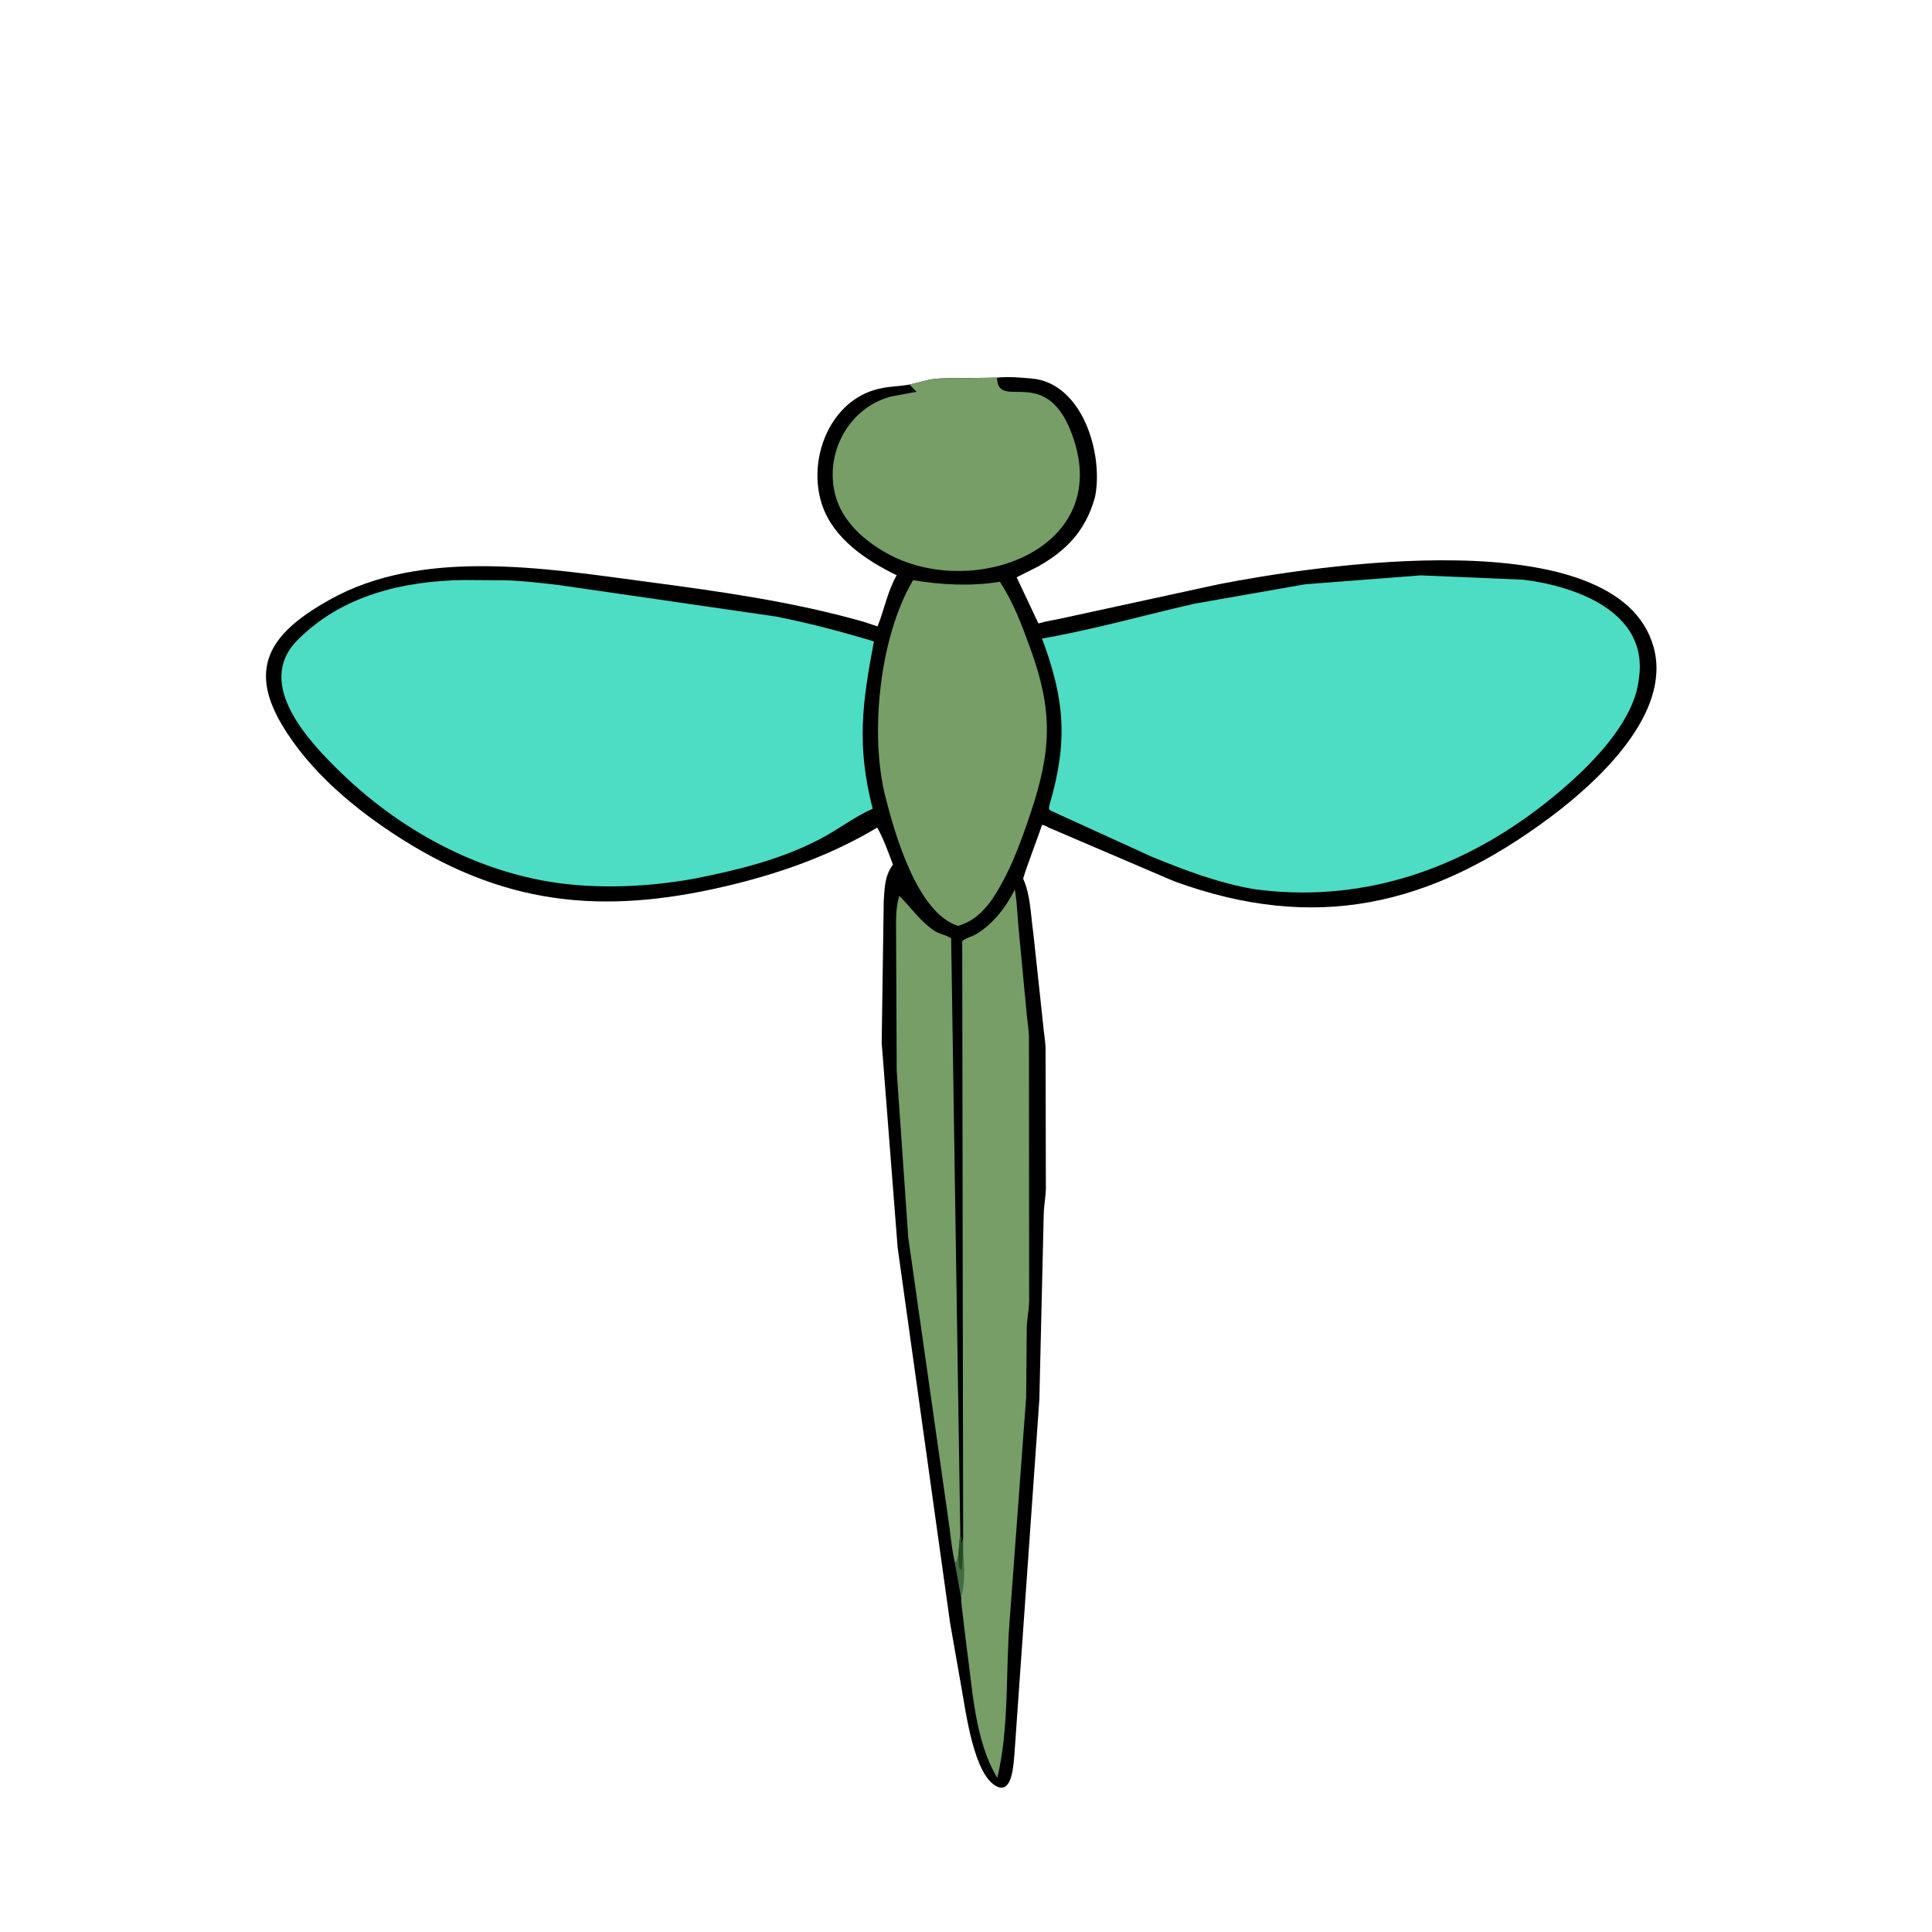<svg version="1.1" xmlns="http://www.w3.org/2000/svg" style="display: block;" viewBox="0 0 2048 2048" width="640" height="640">
<path transform="translate(0,0)" fill="rgb(0,0,0)" d="M 964.082 407.675 L 977.892 404.332 C 989.834 400.435 1003.14 401.013 1015.59 400.911 L 1056.88 400.308 C 1068.88 399.009 1081.53 400.185 1093.5 401.222 C 1147.91 405.936 1169.93 481.99 1160.78 526.784 L 1159.86 530 C 1150.1 562.785 1130.38 583.665 1100.31 600.571 L 1077.69 611.982 L 1100.79 660.876 C 1108.85 658.476 1117.06 657.379 1125.21 655.551 L 1292.21 619.262 C 1390.13 600.195 1714.95 548.917 1752.91 686 C 1772.36 756.241 1693.94 828.333 1644.71 865.259 C 1515.97 961.814 1393.27 988.394 1244.65 934.186 L 1111.74 877.302 C 1109.7 876.345 1106.7 874.296 1104.53 874.512 C 1102.46 881.661 1083.94 930.126 1084.68 931.724 C 1092.42 948.482 1092.63 970.715 1095.33 988.894 L 1105.8 1086.4 C 1106.42 1094.26 1107.89 1102 1108.33 1109.87 L 1108.67 1259.76 C 1108.45 1269.09 1106.57 1278.21 1106.38 1287.62 L 1101.76 1483.4 L 1075.39 1858.85 C 1074.39 1868.19 1073.68 1901.85 1056.8 1893.79 C 1032.15 1882.02 1023.84 1814.01 1019.39 1790.19 L 1007.15 1720.5 L 951.542 1322.53 L 934.617 1105.37 L 936.795 955 C 937.73 940.882 937.868 928.244 946.587 916.532 C 941.709 903.7 936.659 889.179 929.902 877.239 C 884.14 904.767 833.2 923.486 781.559 936.454 C 648.577 969.849 541.84 962.773 426.181 889.659 C 377.138 858.656 328.108 818.051 298.386 767.5 C 260.943 703.82 291.48 668.234 349.454 635.721 C 448.02 580.443 578.864 602.555 685.586 616.689 C 762.864 626.923 840.279 637.726 915.454 659.087 L 930.27 664.009 C 937.307 646.291 940.987 626.354 950.527 609.814 C 918.175 593.976 883.58 571.078 871.486 535.281 C 855.938 489.265 877.505 428.615 926.469 413.485 C 939.262 409.532 951.178 409.865 964.082 407.675 z"/>
<path transform="translate(0,0)" fill="rgb(118,158,102)" d="M 1012.37 1657.07 C 1008.6 1641.65 1007.59 1625.29 1005.14 1609.61 L 962.802 1311.87 L 950.545 1135.03 L 949.888 988.27 C 949.913 974.776 949.265 962.674 953.346 949.625 C 965.652 962.027 975.643 976.827 990.366 986.59 C 996.131 990.413 1002.65 990.833 1008.26 994.656 L 1017.93 1624.93 L 1015.89 1648.63 C 1015 1652.06 1014.9 1654.53 1012.37 1657.07 z"/>
<path transform="translate(0,0)" fill="rgb(118,158,102)" d="M 964.082 407.605 L 977.892 404.332 C 989.834 400.435 1003.14 401.013 1015.59 400.911 L 1056.88 400.308 C 1057.67 437.96 1112.12 381.048 1139.12 468.563 C 1175.1 585.244 1028.27 635.606 940.337 586.631 C 916.186 573.18 893.27 553.169 885.723 525.656 C 873.467 480.977 899.261 432.519 944.284 420.361 L 971.541 415.292 L 964.082 407.605 z"/>
<path transform="translate(0,0)" fill="rgb(118,158,102)" d="M 967.889 615.012 C 997.429 619.949 1028.95 621.625 1058.65 616.876 L 1059.95 616.657 C 1074.59 639.441 1083.11 662.319 1092.34 687.785 C 1116 752.995 1115.05 794.774 1092.27 862.494 C 1081.44 894.687 1069.79 926.848 1050.49 955.088 C 1040.56 968.068 1031.55 976.58 1015.62 981.435 C 972.167 968.031 948.353 883.224 938.538 844.5 C 921.794 778.438 932.132 675.398 967.889 615.012 z"/>
<path transform="translate(0,0)" fill="rgb(118,158,102)" d="M 1020.95 1630.55 L 1020 997.514 C 1024.48 993.868 1030.05 993.045 1034.95 990.102 C 1052.82 979.376 1066.67 961.314 1075.78 942.855 C 1078.47 958.661 1078.68 975.467 1080.46 991.477 L 1088.08 1072.01 C 1088.86 1080.91 1090.32 1089.68 1090.72 1098.62 L 1090.95 1379.47 C 1090.63 1389.2 1088.6 1398.77 1088.37 1408.59 L 1087.79 1481.01 L 1070.11 1719.96 C 1065.99 1774.48 1069.81 1831.2 1057.22 1884.65 C 1033.38 1845.71 1030.95 1790.52 1024.69 1746.19 L 1020.12 1708.21 C 1019.75 1703.65 1018.79 1698.52 1018.95 1693.99 L 1019.18 1693.25 L 1012.37 1657.07 C 1014.9 1654.53 1015 1652.06 1015.89 1648.63 L 1017.93 1624.93 L 1019.52 1637.5 L 1020.95 1630.55 z"/>
<path transform="translate(0,0)" fill="rgb(65,109,66)" d="M 1017.93 1624.93 L 1019.52 1637.5 L 1020.95 1630.55 L 1020.88 1641.63 C 1021.95 1657.97 1023.79 1677.67 1018.67 1693.25 L 1012.37 1657.07 C 1014.9 1654.53 1015 1652.06 1015.89 1648.63 L 1017.93 1624.93 z"/>
<path transform="translate(0,0)" fill="rgb(36,73,35)" d="M 1017.93 1624.93 L 1019.52 1637.5 L 1020.95 1630.55 L 1020.88 1641.63 L 1019.54 1664.6 C 1017.81 1663.26 1016.84 1662.25 1016.44 1660 L 1015.89 1648.63 L 1017.93 1624.93 z"/>
<path transform="translate(0,0)" fill="rgb(76,221,196)" d="M 492.07 614.844 L 534.914 615.142 C 554.293 615.576 573.175 618.038 592.428 620.184 L 822.326 653.506 C 857.616 660.49 892.003 669.522 926.416 679.917 C 914.058 744.664 907.868 790.352 925.07 857.309 C 905.997 865.62 888.379 879.397 869.796 889.146 C 828.412 910.856 783.294 921.998 737.784 931.068 C 695.757 938.889 650.988 941.72 608.345 937.952 C 516.083 929.8 429.159 884.148 362.899 820.442 C 327.997 786.886 269.508 725.534 314.822 679.154 C 361.666 631.207 427.499 615.689 492.07 614.844 z"/>
<path transform="translate(0,0)" fill="rgb(76,221,196)" d="M 1506.13 609.914 L 1614.74 614.527 C 1670.32 621.342 1747.43 648.635 1737.41 718.664 L 1736.9 722.305 C 1729.82 774.588 1668.48 828.523 1629.58 857.957 C 1541.51 924.594 1438.55 957.551 1328.91 942.478 C 1290.69 935.702 1256.75 922.846 1221.07 908.237 L 1119.93 862.127 C 1113.62 858.707 1110.51 860.082 1112.68 852.672 C 1132.5 785.114 1128.35 740.439 1104.57 676.888 C 1158.85 667.505 1212.2 652.207 1265.88 639.997 L 1383.78 619.316 L 1506.13 609.914 z"/>
</svg>